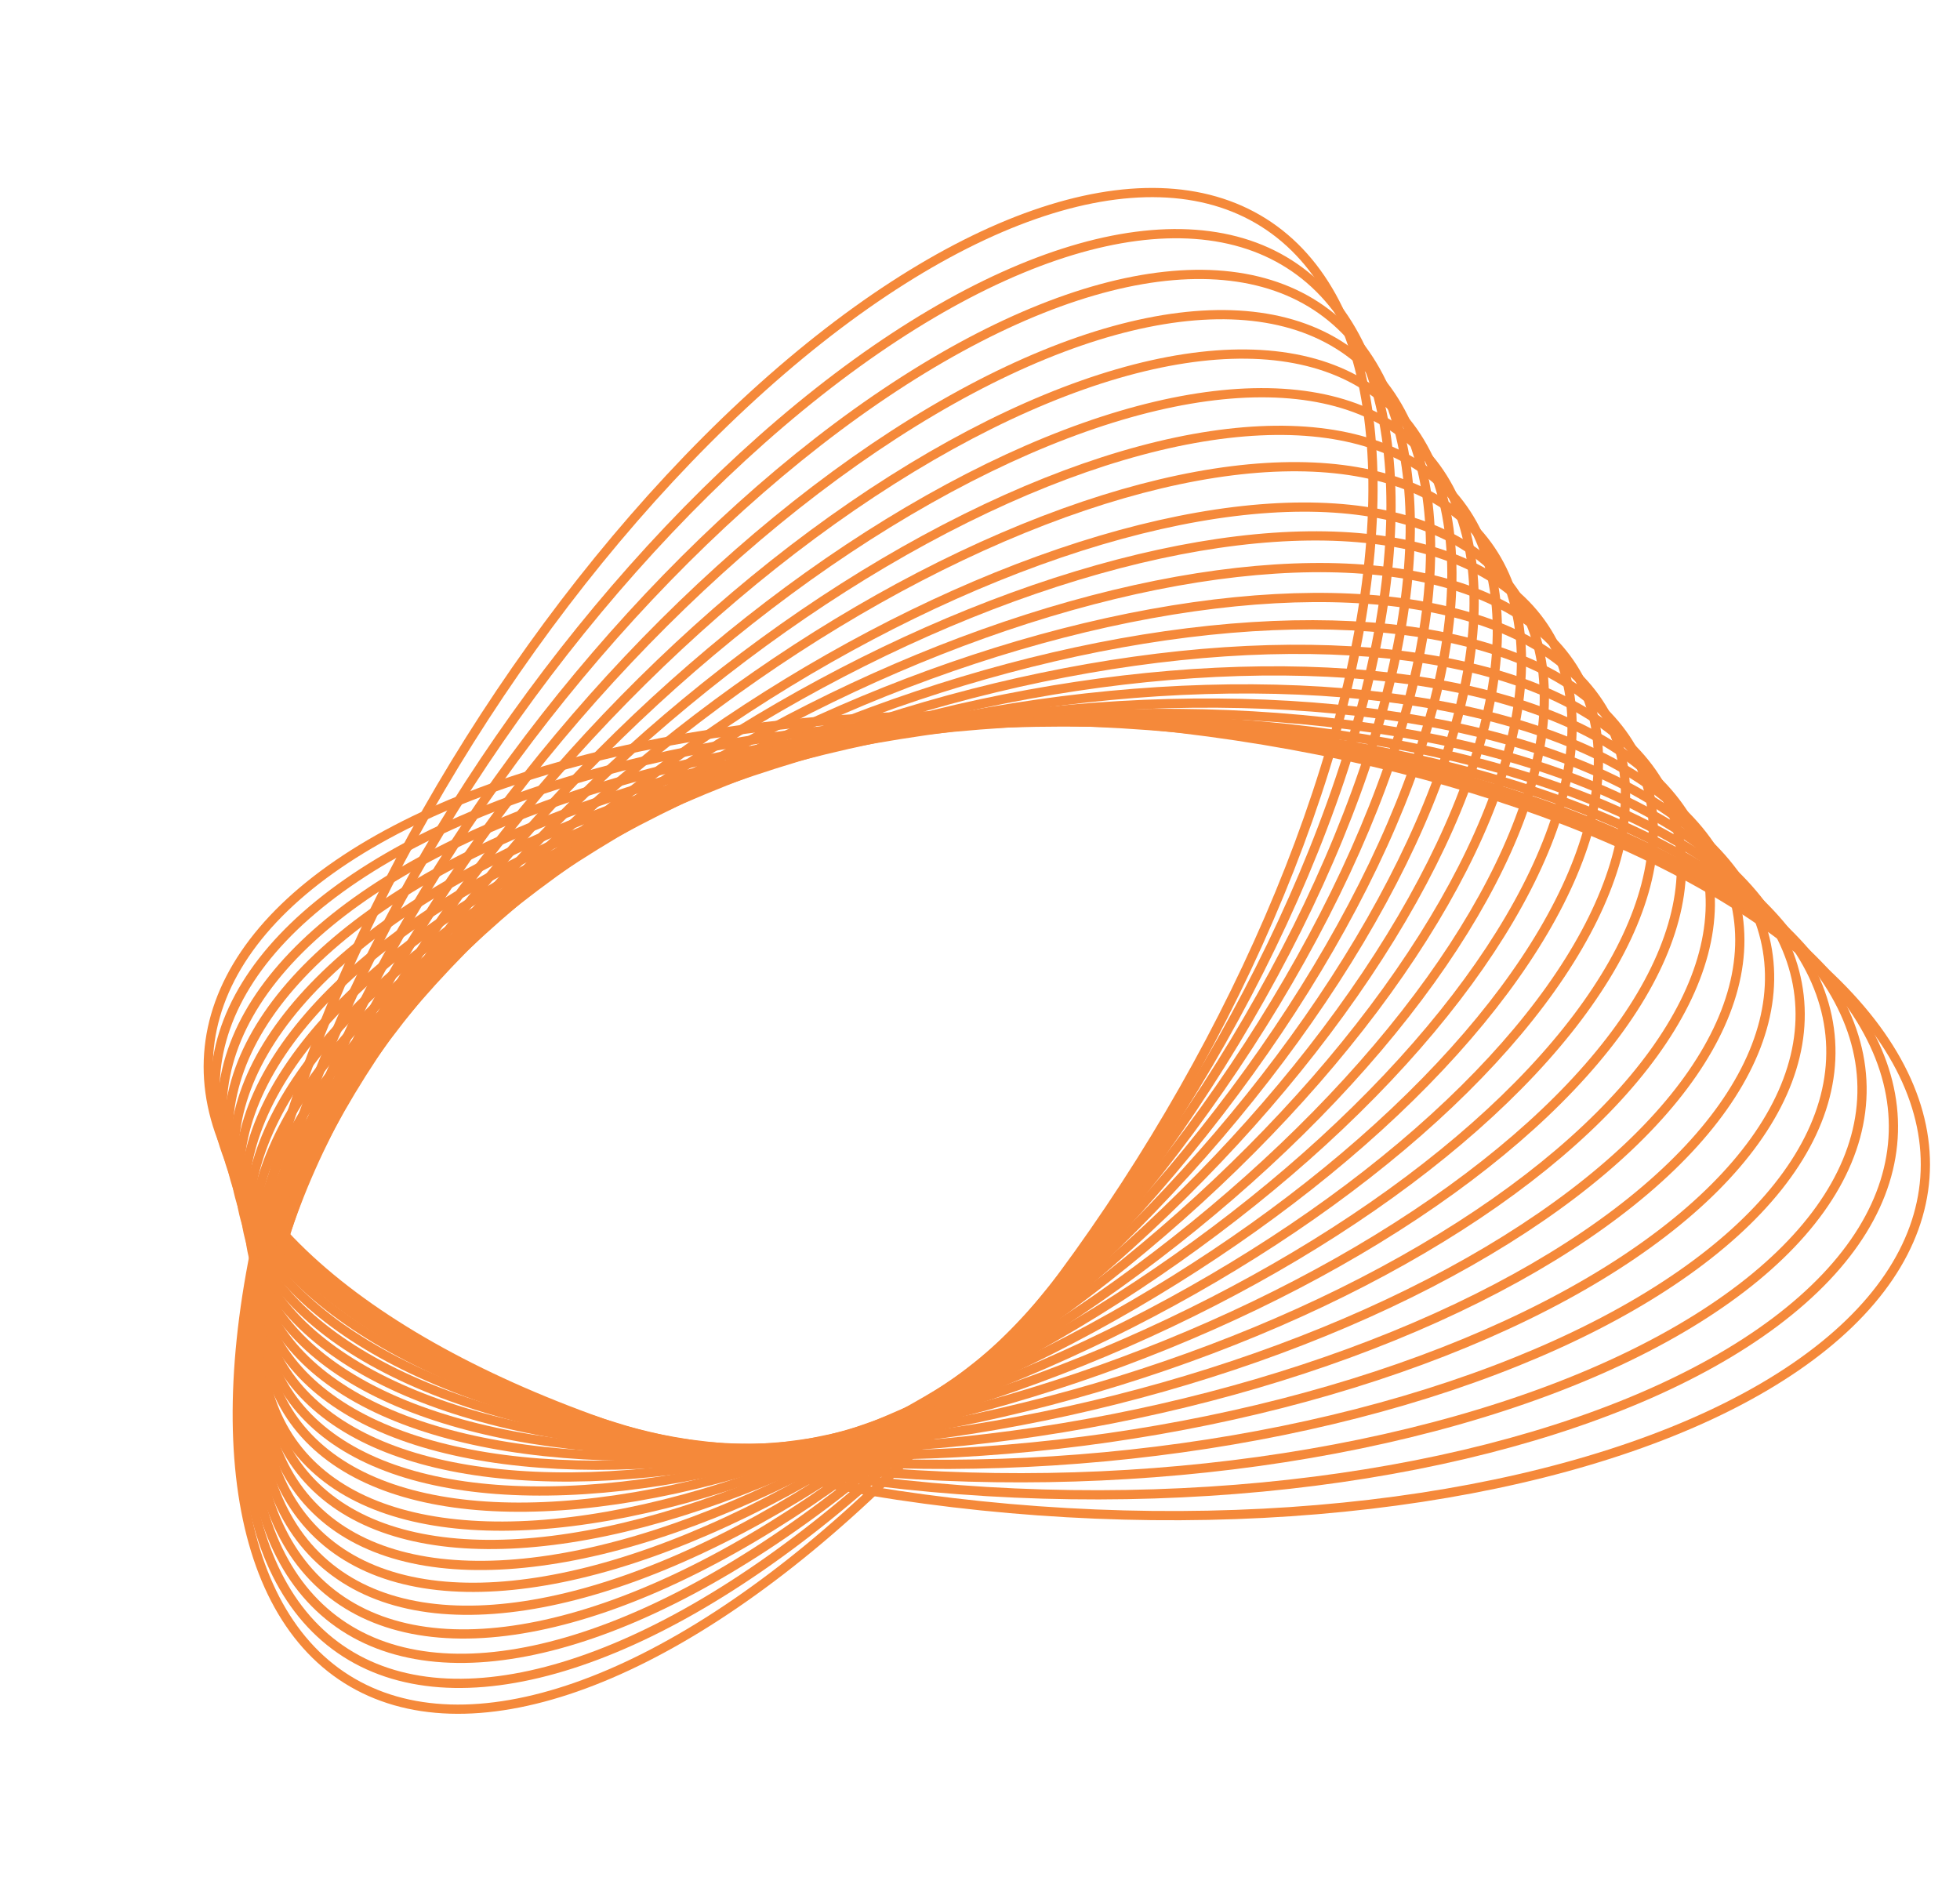 <?xml version="1.0" encoding="UTF-8"?>
<svg width="170px" height="165px" viewBox="0 0 170 165" version="1.1" xmlns="http://www.w3.org/2000/svg" xmlns:xlink="http://www.w3.org/1999/xlink">
    <title>cut-1-object-3</title>
    <g id="首頁-index" stroke="none" stroke-width="1" fill="none" fill-rule="evenodd">
        <g id="index" transform="translate(-729, -395)" stroke="#F5893A">
            <g id="1" transform="translate(0, 140)">
                <g id="cut-1-object-3" transform="translate(730, 256)">
                    <ellipse id="Oval" stroke-width="0.8" transform="translate(91.53, 95.758) rotate(-85.87) translate(-91.53, -95.758)" cx="91.53" cy="95.758" rx="34.37" ry="74.62"></ellipse>
                    <ellipse id="Oval" stroke-width="0.8" transform="translate(90.441, 95.07) rotate(-88.34) translate(-90.441, -95.07)" cx="90.441" cy="95.07" rx="33.53" ry="72.81"></ellipse>
                    <ellipse id="Oval" stroke-width="0.8" transform="translate(89.382, 94.397) rotate(-0.93) translate(-89.382, -94.397)" cx="89.381" cy="94.397" rx="71.13" ry="32.76"></ellipse>
                    <ellipse id="Oval" stroke-width="0.8" transform="translate(88.302, 93.712) rotate(-3.64) translate(-88.302, -93.712)" cx="88.302" cy="93.711" rx="69.61" ry="32.06"></ellipse>
                    <ellipse id="Oval" stroke-width="0.8" transform="translate(87.218, 93.036) rotate(-6.46) translate(-87.218, -93.036)" cx="87.218" cy="93.036" rx="68.26" ry="31.43"></ellipse>
                    <ellipse id="Oval" stroke-width="0.8" transform="translate(86.122, 92.362) rotate(-9.39) translate(-86.122, -92.362)" cx="86.122" cy="92.362" rx="67.07" ry="30.89"></ellipse>
                    <ellipse id="Oval" stroke-width="0.8" transform="translate(85.048, 91.682) rotate(-12.42) translate(-85.048, -91.682)" cx="85.048" cy="91.682" rx="66.07" ry="30.42"></ellipse>
                    <ellipse id="Oval" stroke-width="0.8" transform="translate(83.963, 91.004) rotate(-15.53) translate(-83.963, -91.004)" cx="83.963" cy="91.004" rx="65.25" ry="30.05"></ellipse>
                    <ellipse id="Oval" stroke-width="0.8" transform="translate(82.887, 90.315) rotate(-18.72) translate(-82.887, -90.315)" cx="82.887" cy="90.315" rx="64.63" ry="29.76"></ellipse>
                    <ellipse id="Oval" stroke-width="0.8" transform="translate(81.81, 89.638) rotate(-21.95) translate(-81.81, -89.638)" cx="81.81" cy="89.638" rx="64.22" ry="29.57"></ellipse>
                    <ellipse id="Oval" stroke-width="0.8" transform="translate(80.728, 88.964) rotate(-25.21) translate(-80.728, -88.964)" cx="80.728" cy="88.964" rx="64.01" ry="29.48"></ellipse>
                    <ellipse id="Oval" stroke-width="0.8" transform="translate(79.651, 88.275) rotate(-28.49) translate(-79.651, -88.275)" cx="79.651" cy="88.275" rx="64.01" ry="29.48"></ellipse>
                    <ellipse id="Oval" stroke-width="0.8" transform="translate(78.569, 87.602) rotate(-31.75) translate(-78.569, -87.602)" cx="78.569" cy="87.602" rx="64.22" ry="29.57"></ellipse>
                    <ellipse id="Oval" stroke-width="0.799" transform="translate(77.294, 87.175) rotate(-34.804) translate(-77.294, -87.175)" cx="77.294" cy="87.175" rx="64.553" ry="29.72"></ellipse>
                    <ellipse id="Oval" stroke-width="0.8" transform="translate(76.4, 86.218) rotate(-38.17) translate(-76.4, -86.218)" cx="76.4" cy="86.218" rx="65.26" ry="30.05"></ellipse>
                    <ellipse id="Oval" stroke-width="0.8" transform="translate(75.312, 85.551) rotate(-41.28) translate(-75.312, -85.551)" cx="75.312" cy="85.551" rx="66.08" ry="30.42"></ellipse>
                    <ellipse id="Oval" stroke-width="0.8" transform="translate(74.234, 84.869) rotate(-44.31) translate(-74.234, -84.869)" cx="74.234" cy="84.869" rx="67.08" ry="30.88"></ellipse>
                    <ellipse id="Oval" stroke-width="0.8" transform="translate(73.153, 84.187) rotate(-47.24) translate(-73.153, -84.187)" cx="73.154" cy="84.187" rx="68.27" ry="31.43"></ellipse>
                    <ellipse id="Oval" stroke-width="0.8" transform="translate(72.072, 83.506) rotate(-50.06) translate(-72.072, -83.506)" cx="72.072" cy="83.506" rx="69.63" ry="32.05"></ellipse>
                    <ellipse id="Oval" stroke-width="0.8" transform="translate(70.992, 82.818) rotate(-52.77) translate(-70.992, -82.818)" cx="70.992" cy="82.818" rx="71.15" ry="32.75"></ellipse>
                    <ellipse id="Oval" stroke-width="0.8" transform="translate(69.912, 82.136) rotate(-55.36) translate(-69.912, -82.136)" cx="69.912" cy="82.137" rx="72.82" ry="33.52"></ellipse>
                    <ellipse id="Oval" stroke-width="0.8" transform="translate(68.833, 81.473) rotate(-57.82) translate(-68.833, -81.473)" cx="68.833" cy="81.473" rx="74.64" ry="34.36"></ellipse>
                </g>
            </g>
        </g>
    </g>
</svg>